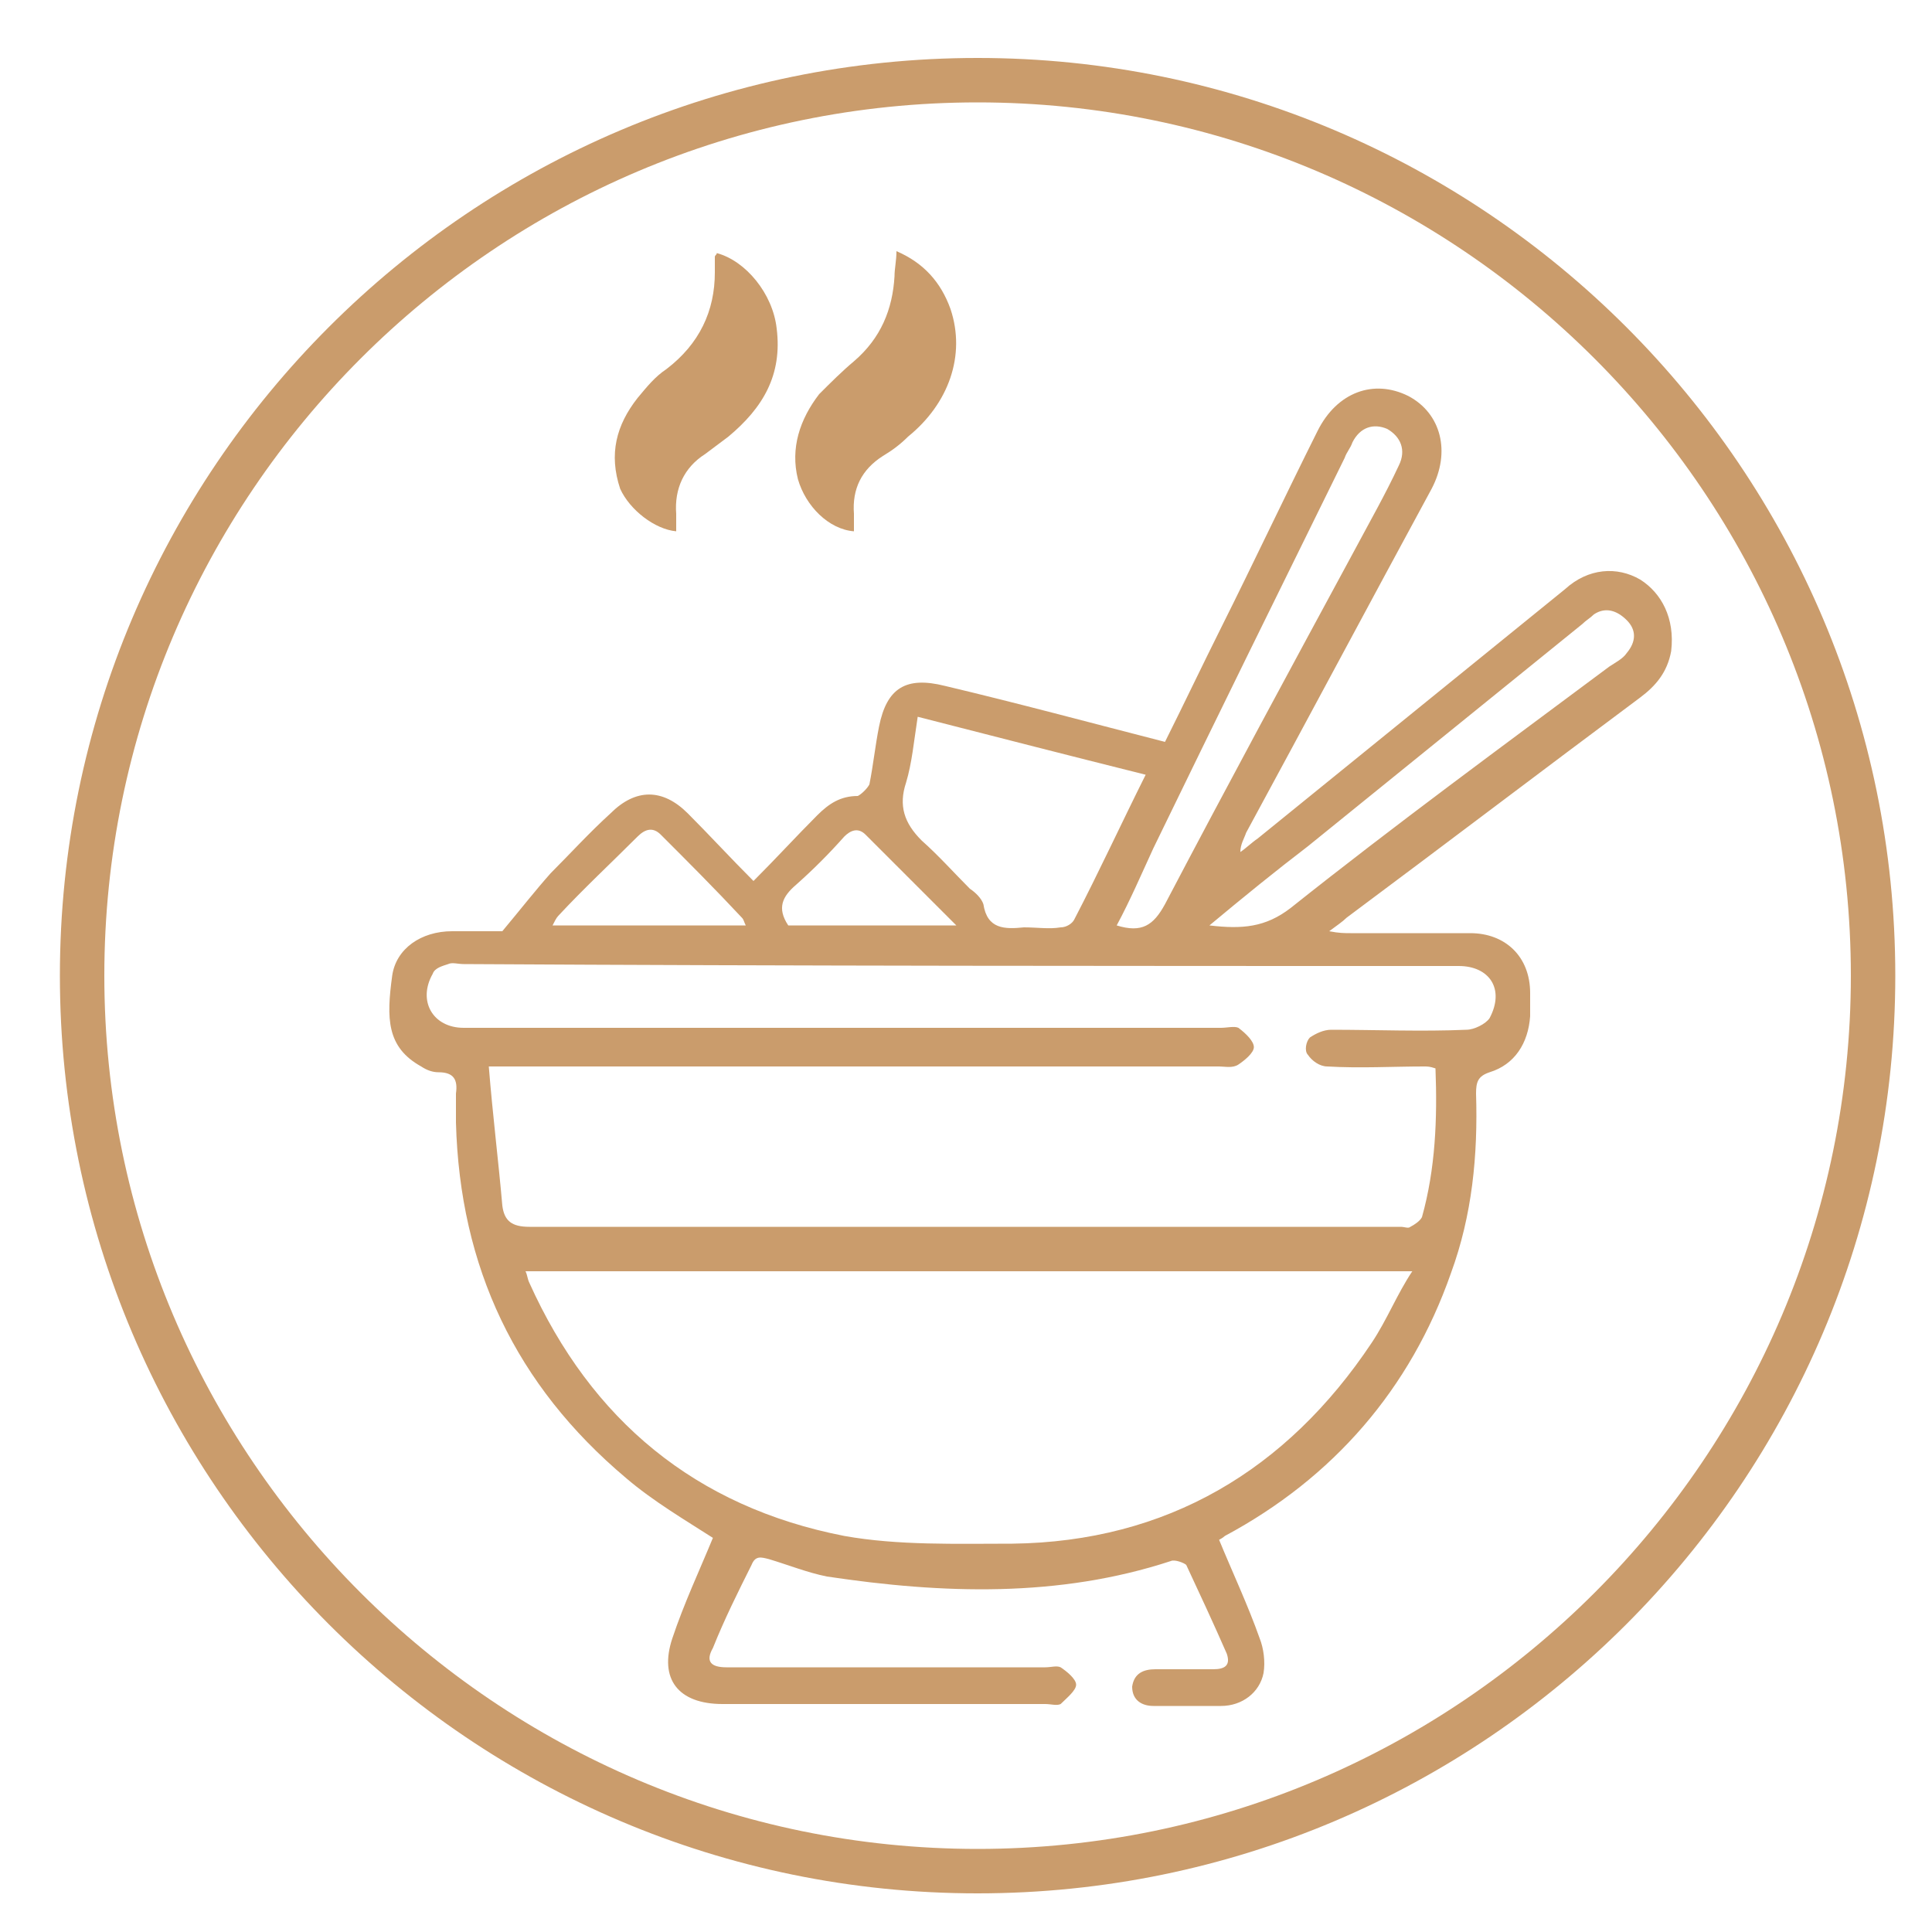 <?xml version="1.0" encoding="utf-8"?>
<!-- Generator: Adobe Illustrator 26.5.0, SVG Export Plug-In . SVG Version: 6.00 Build 0)  -->
<svg version="1.1" id="Layer_1" xmlns="http://www.w3.org/2000/svg" xmlns:xlink="http://www.w3.org/1999/xlink" x="0px" y="0px"
	 viewBox="0 0 100 100" style="enable-background:new 0 0 100 100;" xml:space="preserve">
<style type="text/css">
	.st0{fill:#CA9C6C;}
</style>
<g>
	<path class="st0" d="M84.9,30c-1.2-0.7-2.7-0.6-3.9,0.5c-5.3,4.3-10.6,8.6-15.9,12.9c-0.3,0.2-0.6,0.5-0.9,0.7c0-0.4,0.2-0.7,0.3-1
		c3.2-5.9,6.4-11.9,9.6-17.8c1-1.9,0.5-3.9-1.2-4.8c-1.8-0.9-3.7-0.2-4.7,1.8c-1.7,3.4-3.3,6.8-5,10.2c-1,2-1.9,3.9-2.9,5.9
		c-3.9-1-7.6-2-11.4-2.9c-2-0.5-3,0.1-3.4,2.1c-0.2,1-0.3,2-0.5,3c-0.1,0.2-0.4,0.5-0.6,0.6c-0.9,0-1.5,0.4-2.1,1
		c-1.1,1.1-2.1,2.2-3.3,3.4c-1.2-1.2-2.3-2.4-3.4-3.5c-1.3-1.3-2.7-1.3-4,0c-1.1,1-2.1,2.1-3.1,3.1c-0.8,0.9-1.5,1.8-2.5,3
		c-0.6,0-1.6,0-2.6,0c-1.6,0-2.9,0.9-3.1,2.3c-0.3,2.2-0.3,3.7,1.5,4.7c0.3,0.2,0.6,0.3,0.9,0.3c0.8,0,1,0.4,0.9,1.1
		c0,0.5,0,1,0,1.5c0.2,7.5,3.1,13.6,8.8,18.4c1.4,1.2,3.1,2.2,4.5,3.1c-0.7,1.7-1.5,3.4-2.1,5.2c-0.7,2.1,0.3,3.4,2.6,3.4
		c5.6,0,11.1,0,16.7,0c0.3,0,0.6,0.1,0.8,0c0.3-0.3,0.8-0.7,0.8-1c0-0.3-0.5-0.7-0.8-0.9c-0.2-0.1-0.5,0-0.8,0c-5.5,0-11,0-16.5,0
		c-0.8,0-1.1-0.3-0.7-1c0.6-1.5,1.3-2.9,2-4.3c0.2-0.5,0.5-0.4,0.9-0.3c1,0.3,2,0.7,3,0.9c6,0.9,12,1.1,17.8-0.8
		c0.2-0.1,0.7,0.1,0.8,0.2c0.7,1.5,1.4,3,2.1,4.6c0.2,0.6-0.1,0.8-0.7,0.8c-1,0-2,0-3,0c-0.6,0-1.1,0.2-1.2,0.9c0,0.7,0.5,1,1.1,1
		c1.2,0,2.4,0,3.5,0c1.1,0,2-0.7,2.2-1.7c0.1-0.6,0-1.3-0.2-1.8c-0.6-1.7-1.4-3.4-2.1-5.1c0,0,0.2-0.1,0.3-0.2
		c5.6-3,9.6-7.6,11.7-13.6c1.1-3,1.4-6.1,1.3-9.3c0-0.6,0.1-0.9,0.7-1.1c1.3-0.4,2-1.5,2.1-2.9c0-0.4,0-0.8,0-1.2
		c0-1.9-1.3-3.1-3.1-3.1c-2.1,0-4.1,0-6.2,0c-0.3,0-0.6,0-1.1-0.1c0.4-0.3,0.7-0.5,0.9-0.7c5.1-3.8,10.1-7.6,15.2-11.4
		c0.8-0.6,1.4-1.3,1.6-2.4C86.7,32,86,30.7,84.9,30z M69.6,23.7c0.1-0.3,0.3-0.5,0.4-0.8c0.4-0.8,1.1-1,1.8-0.7
		c0.7,0.4,1,1.1,0.6,1.9c-0.7,1.5-1.5,2.9-2.3,4.4c-3.3,6.1-6.6,12.2-9.8,18.3c-0.6,1.1-1.2,1.5-2.5,1.1c0.7-1.3,1.3-2.7,1.9-4
		C63,37.1,66.3,30.4,69.6,23.7z M46.9,40.5c0.3-1,0.4-2.1,0.6-3.4c3.9,1,7.8,2,11.8,3c-1.3,2.6-2.4,5-3.7,7.5
		c-0.1,0.2-0.4,0.4-0.7,0.4c-0.6,0.1-1.2,0-1.9,0c-1,0.1-1.9,0.1-2.1-1.2c-0.1-0.3-0.4-0.6-0.7-0.8c-0.8-0.8-1.6-1.7-2.5-2.5
		C46.8,42.6,46.5,41.7,46.9,40.5z M41.2,45.8c0.9-0.8,1.7-1.6,2.5-2.5c0.3-0.3,0.7-0.5,1.1-0.1c1.5,1.5,3,3,4.7,4.7
		c-3,0-5.9,0-8.7,0C40.2,47,40.5,46.4,41.2,45.8z M28.9,47.4c1.3-1.4,2.7-2.7,4.1-4.1c0.4-0.4,0.8-0.5,1.2-0.1
		c1.4,1.4,2.8,2.8,4.2,4.3c0.1,0.1,0.1,0.2,0.2,0.4c-3.3,0-6.6,0-10,0C28.7,47.7,28.8,47.5,28.9,47.4z M71,69.5
		c-4.4,6.6-10.6,10.3-18.6,10.4c-2.9,0-5.9,0.1-8.7-0.4c-7.7-1.5-13.1-6-16.3-13.1c-0.1-0.2-0.1-0.4-0.2-0.6c15.3,0,30.4,0,45.9,0
		C72.3,67,71.8,68.3,71,69.5z M75.5,50c1.6,0,2.4,1.2,1.6,2.7c-0.2,0.3-0.8,0.6-1.2,0.6c-2.3,0.1-4.7,0-7,0c-0.4,0-0.8,0.2-1.1,0.4
		c-0.2,0.2-0.3,0.7-0.1,0.9c0.2,0.3,0.6,0.6,1,0.6c1.7,0.1,3.4,0,5,0c0.2,0,0.3,0,0.6,0.1c0.1,2.6,0,5.2-0.7,7.7
		c-0.1,0.2-0.4,0.4-0.6,0.5c-0.1,0.1-0.3,0-0.5,0c-15,0-30.1,0-45.1,0c-0.9,0-1.3-0.3-1.4-1.1c-0.2-2.3-0.5-4.7-0.7-7.2
		c0.6,0,1,0,1.4,0c12.1,0,24.2,0,36.4,0c0.3,0,0.7,0.1,1-0.1c0.3-0.2,0.8-0.6,0.8-0.9c0-0.3-0.4-0.7-0.8-1c-0.2-0.1-0.6,0-0.9,0
		c-13.1,0-26.1,0-39.2,0c-1.6,0-2.4-1.4-1.6-2.8c0.1-0.3,0.5-0.4,0.8-0.5c0.2-0.1,0.5,0,0.8,0C41.2,50,58.3,50,75.5,50z M84.2,33.8
		c-0.2,0.3-0.6,0.5-0.9,0.7c-5.5,4.1-11.1,8.2-16.5,12.5c-1.3,1-2.5,1.1-4.2,0.9c1.8-1.5,3.4-2.8,5.1-4.1c4.7-3.8,9.5-7.7,14.2-11.5
		c0.2-0.2,0.4-0.3,0.6-0.5c0.6-0.4,1.2-0.2,1.7,0.3C84.7,32.6,84.7,33.2,84.2,33.8z"/>
	<path class="st0" d="M44.2,27.5c0-0.3,0-0.6,0-0.9c-0.1-1.3,0.4-2.3,1.5-3c0.5-0.3,0.9-0.6,1.3-1c2.1-1.7,3-4.2,2.2-6.6
		c-0.5-1.4-1.4-2.4-2.8-3c0,0.5-0.1,0.9-0.1,1.3c-0.1,1.7-0.7,3.2-2.1,4.4c-0.6,0.5-1.2,1.1-1.8,1.7c-1,1.3-1.5,2.8-1.1,4.4
		C41.7,26.2,42.9,27.4,44.2,27.5z"/>
	<path class="st0" d="M35,27.5c0-0.3,0-0.6,0-0.9c-0.1-1.3,0.4-2.4,1.5-3.1c0.4-0.3,0.8-0.6,1.2-0.9c1.8-1.5,2.8-3.2,2.5-5.6
		c-0.2-1.8-1.6-3.5-3.1-3.9c0,0.1-0.1,0.1-0.1,0.2c0,0.3,0,0.5,0,0.8c0,2-0.8,3.7-2.5,5c-0.6,0.4-1,0.9-1.5,1.5
		c-1.1,1.4-1.5,2.9-0.9,4.7C32.6,26.4,33.9,27.4,35,27.5z"/>
	<path class="st0" d="M50.6,3C24.4,3,3.1,24.3,3.1,50.5S24.4,98,50.6,98s47.5-21.3,47.5-47.5S76.8,3,50.6,3z M50.6,95.7
		c-24.9,0-45.2-20.3-45.2-45.2S25.7,5.3,50.6,5.3s45.2,20.3,45.2,45.2S75.5,95.7,50.6,95.7z"/>
</g>
</svg>
